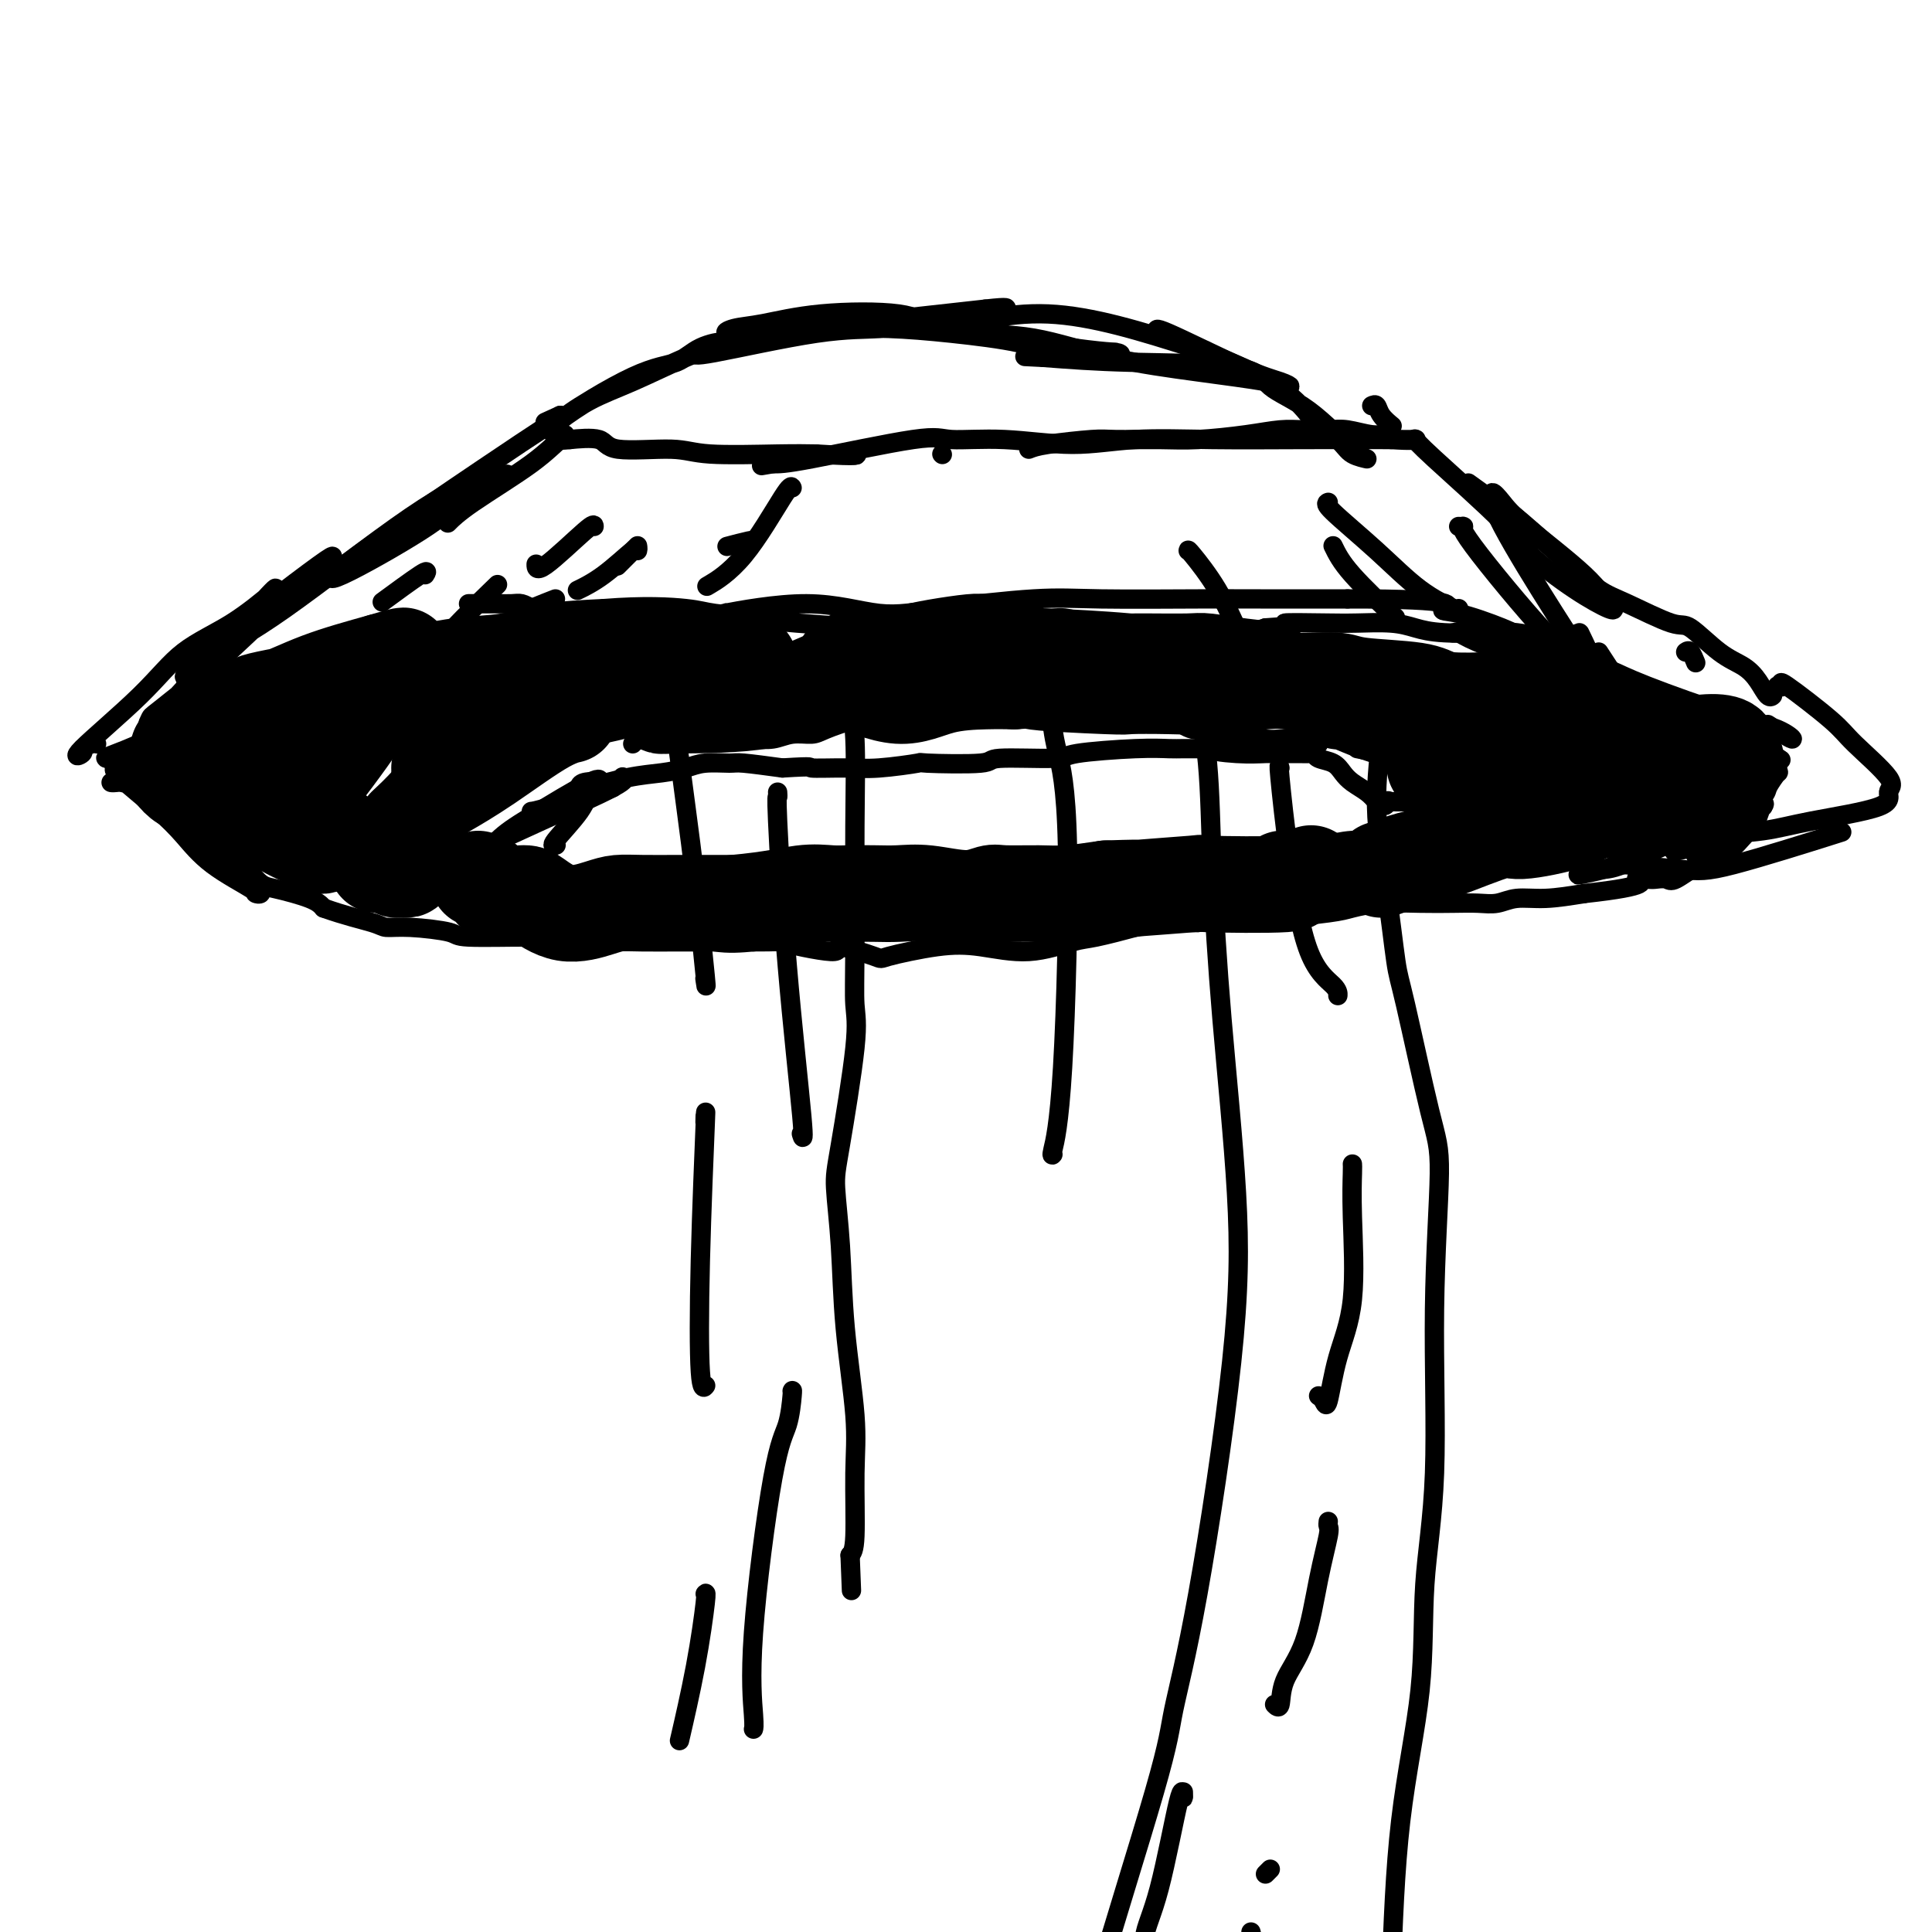 <svg viewBox='0 0 400 400' version='1.1' xmlns='http://www.w3.org/2000/svg' xmlns:xlink='http://www.w3.org/1999/xlink'><g fill='none' stroke='#000000' stroke-width='4' stroke-linecap='round' stroke-linejoin='round'><path d='M24,158c0.000,0.000 0.100,0.100 0.1,0.1'/><path d='M38,151c-0.580,-0.190 -1.161,-0.379 0,-1c1.161,-0.621 4.063,-1.673 6,-3c1.937,-1.327 2.910,-2.930 4,-4c1.090,-1.070 2.297,-1.606 0,0c-2.297,1.606 -8.098,5.354 -13,8c-4.902,2.646 -8.907,4.191 -11,5c-2.093,0.809 -2.276,0.883 -2,1c0.276,0.117 1.011,0.278 2,0c0.989,-0.278 2.233,-0.995 5,-2c2.767,-1.005 7.056,-2.297 10,-4c2.944,-1.703 4.542,-3.817 6,-5c1.458,-1.183 2.777,-1.434 4,-2c1.223,-0.566 2.349,-1.447 4,-2c1.651,-0.553 3.825,-0.776 6,-1'/><path d='M59,141c6.279,-2.729 4.477,-2.051 6,-3c1.523,-0.949 6.372,-3.525 10,-5c3.628,-1.475 6.037,-1.850 7,-2c0.963,-0.150 0.482,-0.075 0,0'/><path d='M97,125c0.266,-0.000 0.532,-0.001 1,0c0.468,0.001 1.137,0.003 2,0c0.863,-0.003 1.921,-0.011 3,0c1.079,0.011 2.181,0.041 3,0c0.819,-0.041 1.357,-0.155 2,0c0.643,0.155 1.391,0.578 2,1c0.609,0.422 1.080,0.844 2,1c0.920,0.156 2.289,0.045 4,0c1.711,-0.045 3.762,-0.026 6,0c2.238,0.026 4.662,0.059 6,0c1.338,-0.059 1.591,-0.208 3,0c1.409,0.208 3.974,0.774 5,1c1.026,0.226 0.513,0.113 0,0'/><path d='M121,129c-0.144,-0.053 -0.287,-0.107 -1,0c-0.713,0.107 -1.995,0.373 -5,1c-3.005,0.627 -7.731,1.614 -10,2c-2.269,0.386 -2.079,0.170 -3,0c-0.921,-0.170 -2.953,-0.295 -7,0c-4.047,0.295 -10.109,1.009 -14,2c-3.891,0.991 -5.612,2.259 -7,3c-1.388,0.741 -2.443,0.957 -3,1c-0.557,0.043 -0.616,-0.086 1,-1c1.616,-0.914 4.905,-2.612 9,-4c4.095,-1.388 8.994,-2.465 13,-3c4.006,-0.535 7.117,-0.529 10,-1c2.883,-0.471 5.538,-1.420 9,-2c3.462,-0.580 7.731,-0.790 12,-1'/><path d='M125,126c8.411,-0.668 13.939,-0.336 17,0c3.061,0.336 3.656,0.678 6,1c2.344,0.322 6.439,0.625 9,1c2.561,0.375 3.589,0.821 4,1c0.411,0.179 0.206,0.089 0,0'/><path d='M191,128c0.000,0.000 0.100,0.100 0.1,0.1'/><path d='M194,129c1.098,0.301 2.196,0.602 3,1c0.804,0.398 1.314,0.892 3,1c1.686,0.108 4.548,-0.171 6,0c1.452,0.171 1.496,0.792 3,1c1.504,0.208 4.470,0.003 7,0c2.530,-0.003 4.626,0.195 7,0c2.374,-0.195 5.026,-0.784 7,-1c1.974,-0.216 3.269,-0.061 5,0c1.731,0.061 3.897,0.027 6,0c2.103,-0.027 4.143,-0.046 7,0c2.857,0.046 6.531,0.156 9,0c2.469,-0.156 3.735,-0.578 5,-1'/><path d='M262,130c8.631,-0.535 3.707,-0.873 4,-1c0.293,-0.127 5.801,-0.044 9,0c3.199,0.044 4.089,0.051 6,0c1.911,-0.051 4.845,-0.158 7,0c2.155,0.158 3.532,0.581 5,1c1.468,0.419 3.026,0.833 6,1c2.974,0.167 7.362,0.085 10,0c2.638,-0.085 3.524,-0.175 5,0c1.476,0.175 3.540,0.614 5,1c1.460,0.386 2.316,0.719 3,1c0.684,0.281 1.195,0.509 0,1c-1.195,0.491 -4.098,1.246 -7,2'/><path d='M315,136c-3.645,0.821 -9.258,1.372 -15,1c-5.742,-0.372 -11.613,-1.667 -16,-2c-4.387,-0.333 -7.291,0.297 -10,0c-2.709,-0.297 -5.225,-1.522 -8,-2c-2.775,-0.478 -5.811,-0.209 -8,0c-2.189,0.209 -3.532,0.357 -5,0c-1.468,-0.357 -3.062,-1.220 -6,-2c-2.938,-0.780 -7.221,-1.477 -13,-2c-5.779,-0.523 -13.056,-0.872 -16,-1c-2.944,-0.128 -1.555,-0.037 -1,0c0.555,0.037 0.278,0.018 0,0'/><path d='M186,128c0.000,0.000 0.100,0.100 0.1,0.1'/><path d='M181,130c0.508,0.091 1.015,0.181 -2,0c-3.015,-0.181 -9.554,-0.634 -14,-1c-4.446,-0.366 -6.800,-0.644 -9,-1c-2.200,-0.356 -4.245,-0.791 -5,-1c-0.755,-0.209 -0.220,-0.191 -1,0c-0.780,0.191 -2.876,0.555 0,0c2.876,-0.555 10.724,-2.030 17,-2c6.276,0.030 10.980,1.563 15,2c4.020,0.437 7.356,-0.223 13,-1c5.644,-0.777 13.595,-1.672 19,-2c5.405,-0.328 8.263,-0.088 14,0c5.737,0.088 14.352,0.024 20,0c5.648,-0.024 8.328,-0.007 13,0c4.672,0.007 11.336,0.003 18,0'/><path d='M279,124c24.277,-0.032 20.969,1.388 20,2c-0.969,0.612 0.401,0.415 3,1c2.599,0.585 6.429,1.953 9,3c2.571,1.047 3.885,1.773 6,3c2.115,1.227 5.033,2.956 7,4c1.967,1.044 2.984,1.403 5,2c2.016,0.597 5.032,1.431 7,2c1.968,0.569 2.888,0.874 3,1c0.112,0.126 -0.585,0.072 -1,0c-0.415,-0.072 -0.547,-0.164 -3,-1c-2.453,-0.836 -7.226,-2.418 -12,-4'/><path d='M323,137c-4.666,-1.844 -8.330,-3.954 -12,-5c-3.670,-1.046 -7.345,-1.027 -9,-1c-1.655,0.027 -1.291,0.062 -1,0c0.291,-0.062 0.508,-0.221 1,0c0.492,0.221 1.258,0.821 4,2c2.742,1.179 7.459,2.936 11,4c3.541,1.064 5.907,1.433 8,2c2.093,0.567 3.913,1.331 6,2c2.087,0.669 4.440,1.243 6,2c1.560,0.757 2.325,1.698 5,3c2.675,1.302 7.259,2.966 10,4c2.741,1.034 3.640,1.438 5,2c1.360,0.562 3.180,1.281 5,2'/><path d='M362,154c9.493,3.663 3.225,1.322 2,1c-1.225,-0.322 2.593,1.375 4,2c1.407,0.625 0.402,0.179 0,0c-0.402,-0.179 -0.201,-0.089 0,0'/><path d='M368,159c-0.259,-0.024 -0.517,-0.047 -2,-1c-1.483,-0.953 -4.189,-2.834 -6,-4c-1.811,-1.166 -2.725,-1.616 -7,-3c-4.275,-1.384 -11.911,-3.702 -16,-5c-4.089,-1.298 -4.632,-1.575 -6,-2c-1.368,-0.425 -3.561,-0.999 -7,-2c-3.439,-1.001 -8.126,-2.429 -10,-3c-1.874,-0.571 -0.937,-0.286 0,0'/><path d='M24,162c-0.484,-0.010 -0.967,-0.019 -1,0c-0.033,0.019 0.386,0.068 1,0c0.614,-0.068 1.425,-0.253 4,1c2.575,1.253 6.914,3.944 12,8c5.086,4.056 10.921,9.478 13,12c2.079,2.522 0.404,2.144 0,2c-0.404,-0.144 0.464,-0.052 -1,-1c-1.464,-0.948 -5.258,-2.934 -8,-5c-2.742,-2.066 -4.430,-4.210 -6,-6c-1.570,-1.790 -3.020,-3.226 -5,-5c-1.980,-1.774 -4.490,-3.887 -7,-6'/><path d='M26,162c-4.275,-3.807 -1.464,-2.824 -1,-3c0.464,-0.176 -1.420,-1.511 -2,-2c-0.580,-0.489 0.142,-0.130 2,1c1.858,1.130 4.851,3.033 7,5c2.149,1.967 3.454,3.998 5,5c1.546,1.002 3.333,0.975 5,2c1.667,1.025 3.213,3.104 4,4c0.787,0.896 0.816,0.610 2,2c1.184,1.390 3.524,4.455 5,6c1.476,1.545 2.090,1.570 4,2c1.910,0.430 5.117,1.266 7,2c1.883,0.734 2.441,1.367 3,2'/><path d='M67,188c4.296,1.544 8.037,2.403 10,3c1.963,0.597 2.147,0.930 3,1c0.853,0.070 2.376,-0.124 5,0c2.624,0.124 6.350,0.565 8,1c1.650,0.435 1.225,0.863 4,1c2.775,0.137 8.748,-0.018 12,0c3.252,0.018 3.781,0.208 6,0c2.219,-0.208 6.128,-0.815 10,-1c3.872,-0.185 7.708,0.054 10,0c2.292,-0.054 3.040,-0.399 5,0c1.960,0.399 5.131,1.543 8,2c2.869,0.457 5.434,0.229 8,0'/><path d='M156,195c9.882,0.009 5.088,-0.469 6,0c0.912,0.469 7.529,1.884 10,2c2.471,0.116 0.796,-1.067 2,-1c1.204,0.067 5.287,1.382 7,2c1.713,0.618 1.057,0.537 3,0c1.943,-0.537 6.486,-1.529 10,-2c3.514,-0.471 5.998,-0.420 9,0c3.002,0.420 6.522,1.209 10,1c3.478,-0.209 6.912,-1.415 9,-2c2.088,-0.585 2.828,-0.549 5,-1c2.172,-0.451 5.777,-1.391 8,-2c2.223,-0.609 3.064,-0.888 5,-1c1.936,-0.112 4.968,-0.056 8,0'/><path d='M248,191c6.298,-0.864 4.542,-0.024 7,0c2.458,0.024 9.130,-0.768 11,-1c1.870,-0.232 -1.062,0.095 0,0c1.062,-0.095 6.117,-0.614 9,-1c2.883,-0.386 3.593,-0.640 5,-1c1.407,-0.360 3.510,-0.828 6,-1c2.490,-0.172 5.368,-0.050 8,0c2.632,0.050 5.019,0.028 7,0c1.981,-0.028 3.556,-0.063 5,0c1.444,0.063 2.758,0.223 4,0c1.242,-0.223 2.411,-0.829 4,-1c1.589,-0.171 3.597,0.094 6,0c2.403,-0.094 5.202,-0.547 8,-1'/><path d='M328,185c14.771,-1.607 11.699,-2.624 11,-3c-0.699,-0.376 0.977,-0.111 2,0c1.023,0.111 1.395,0.069 2,0c0.605,-0.069 1.443,-0.165 2,0c0.557,0.165 0.831,0.590 2,0c1.169,-0.590 3.231,-2.194 5,-3c1.769,-0.806 3.245,-0.813 5,-2c1.755,-1.187 3.790,-3.555 5,-5c1.210,-1.445 1.595,-1.966 2,-3c0.405,-1.034 0.830,-2.581 1,-3c0.170,-0.419 0.085,0.291 0,1'/><path d='M365,167c0.961,-1.447 -0.636,-0.066 -3,2c-2.364,2.066 -5.494,4.817 -7,6c-1.506,1.183 -1.386,0.800 -2,1c-0.614,0.200 -1.961,0.984 -2,1c-0.039,0.016 1.229,-0.736 4,-3c2.771,-2.264 7.044,-6.039 9,-8c1.956,-1.961 1.595,-2.109 2,-3c0.405,-0.891 1.575,-2.527 2,-3c0.425,-0.473 0.106,0.216 0,0c-0.106,-0.216 0.003,-1.336 0,-2c-0.003,-0.664 -0.116,-0.871 0,-1c0.116,-0.129 0.462,-0.180 0,1c-0.462,1.180 -1.731,3.590 -3,6'/><path d='M365,164c-0.881,2.655 -1.583,5.792 -5,8c-3.417,2.208 -9.548,3.488 -12,4c-2.452,0.512 -1.226,0.256 0,0'/><path d='M100,175c-0.384,0.370 -0.768,0.739 1,0c1.768,-0.739 5.689,-2.587 11,-5c5.311,-2.413 12.013,-5.393 15,-7c2.987,-1.607 2.261,-1.842 2,-2c-0.261,-0.158 -0.056,-0.238 0,0c0.056,0.238 -0.037,0.796 -3,2c-2.963,1.204 -8.798,3.055 -12,4c-3.202,0.945 -3.772,0.984 -4,1c-0.228,0.016 -0.114,0.008 0,0'/><path d='M115,167c1.759,-0.219 3.519,-0.438 5,-1c1.481,-0.562 2.684,-1.468 4,-2c1.316,-0.532 2.746,-0.691 3,-1c0.254,-0.309 -0.668,-0.769 -2,-1c-1.332,-0.231 -3.074,-0.233 -4,0c-0.926,0.233 -1.034,0.701 -1,1c0.034,0.299 0.212,0.430 2,0c1.788,-0.430 5.186,-1.422 8,-2c2.814,-0.578 5.043,-0.744 7,-1c1.957,-0.256 3.643,-0.602 5,-1c1.357,-0.398 2.384,-0.849 4,-1c1.616,-0.151 3.820,-0.002 5,0c1.180,0.002 1.337,-0.142 3,0c1.663,0.142 4.831,0.571 8,1'/><path d='M162,159c7.355,-0.460 5.242,-0.109 6,0c0.758,0.109 4.387,-0.022 7,0c2.613,0.022 4.210,0.198 7,0c2.790,-0.198 6.773,-0.770 8,-1c1.227,-0.230 -0.301,-0.117 2,0c2.301,0.117 8.431,0.238 11,0c2.569,-0.238 1.577,-0.834 4,-1c2.423,-0.166 8.261,0.099 11,0c2.739,-0.099 2.377,-0.562 5,-1c2.623,-0.438 8.229,-0.849 12,-1c3.771,-0.151 5.708,-0.041 7,0c1.292,0.041 1.941,0.012 3,0c1.059,-0.012 2.530,-0.006 4,0'/><path d='M249,155c13.984,-0.680 5.445,-0.378 3,0c-2.445,0.378 1.204,0.834 4,1c2.796,0.166 4.739,0.044 6,0c1.261,-0.044 1.842,-0.009 3,0c1.158,0.009 2.894,-0.010 4,0c1.106,0.010 1.581,0.047 2,0c0.419,-0.047 0.783,-0.178 1,0c0.217,0.178 0.288,0.667 1,1c0.712,0.333 2.064,0.512 3,1c0.936,0.488 1.457,1.285 2,2c0.543,0.715 1.108,1.346 2,2c0.892,0.654 2.112,1.330 3,2c0.888,0.670 1.444,1.335 2,2'/><path d='M285,166c2.400,1.547 1.899,0.414 2,0c0.101,-0.414 0.804,-0.111 1,0c0.196,0.111 -0.114,0.029 0,0c0.114,-0.029 0.652,-0.005 1,0c0.348,0.005 0.505,-0.009 1,0c0.495,0.009 1.326,0.041 2,0c0.674,-0.041 1.189,-0.157 2,0c0.811,0.157 1.919,0.585 3,1c1.081,0.415 2.137,0.815 3,1c0.863,0.185 1.535,0.155 2,0c0.465,-0.155 0.723,-0.433 1,0c0.277,0.433 0.575,1.578 1,2c0.425,0.422 0.979,0.121 1,0c0.021,-0.121 -0.489,-0.060 -1,0'/><path d='M304,170c2.651,0.818 -0.222,0.864 -3,1c-2.778,0.136 -5.462,0.361 -8,1c-2.538,0.639 -4.932,1.691 -7,2c-2.068,0.309 -3.812,-0.123 -6,0c-2.188,0.123 -4.821,0.803 -6,1c-1.179,0.197 -0.903,-0.088 -3,0c-2.097,0.088 -6.566,0.549 -9,1c-2.434,0.451 -2.832,0.892 -4,1c-1.168,0.108 -3.104,-0.118 -5,0c-1.896,0.118 -3.751,0.581 -6,1c-2.249,0.419 -4.891,0.793 -7,1c-2.109,0.207 -3.683,0.248 -6,1c-2.317,0.752 -5.376,2.215 -8,3c-2.624,0.785 -4.812,0.893 -7,1'/><path d='M219,184c-14.250,2.222 -7.375,0.779 -6,0c1.375,-0.779 -2.749,-0.892 -6,-1c-3.251,-0.108 -5.629,-0.210 -7,0c-1.371,0.210 -1.734,0.732 -3,1c-1.266,0.268 -3.433,0.282 -6,0c-2.567,-0.282 -5.534,-0.860 -8,-1c-2.466,-0.140 -4.431,0.160 -6,0c-1.569,-0.160 -2.741,-0.779 -5,-1c-2.259,-0.221 -5.604,-0.045 -8,0c-2.396,0.045 -3.843,-0.041 -6,0c-2.157,0.041 -5.023,0.210 -7,0c-1.977,-0.210 -3.066,-0.799 -5,-1c-1.934,-0.201 -4.713,-0.016 -7,0c-2.287,0.016 -4.082,-0.138 -6,0c-1.918,0.138 -3.959,0.569 -6,1'/><path d='M127,182c-14.979,-0.306 -6.426,-0.072 -5,0c1.426,0.072 -4.276,-0.018 -8,0c-3.724,0.018 -5.471,0.143 -7,0c-1.529,-0.143 -2.841,-0.556 -4,-1c-1.159,-0.444 -2.166,-0.919 -3,-1c-0.834,-0.081 -1.494,0.233 -2,0c-0.506,-0.233 -0.856,-1.013 -1,-1c-0.144,0.013 -0.081,0.820 1,0c1.081,-0.820 3.179,-3.267 5,-5c1.821,-1.733 3.364,-2.753 7,-5c3.636,-2.247 9.363,-5.720 12,-7c2.637,-1.280 2.182,-0.366 2,0c-0.182,0.366 -0.091,0.183 0,0'/><path d='M84,177c0.030,-0.339 0.060,-0.679 0,-1c-0.060,-0.321 -0.208,-0.625 0,-1c0.208,-0.375 0.774,-0.821 1,-1c0.226,-0.179 0.113,-0.089 0,0'/><path d='M93,182c0.305,-0.054 0.610,-0.108 1,0c0.390,0.108 0.865,0.379 1,0c0.135,-0.379 -0.069,-1.408 0,-2c0.069,-0.592 0.410,-0.746 0,-1c-0.410,-0.254 -1.572,-0.607 -2,-1c-0.428,-0.393 -0.122,-0.827 0,-1c0.122,-0.173 0.061,-0.087 0,0'/><path d='M85,172c0.417,0.000 0.833,0.000 1,0c0.167,0.000 0.083,0.000 0,0'/><path d='M100,166c1.068,-2.154 2.136,-4.308 3,-5c0.864,-0.692 1.524,0.077 2,0c0.476,-0.077 0.767,-1.000 -2,0c-2.767,1.000 -8.591,3.923 -11,5c-2.409,1.077 -1.403,0.308 -1,0c0.403,-0.308 0.201,-0.154 0,0'/><path d='M78,174c0.000,0.000 0.100,0.100 0.1,0.1'/><path d='M102,160c0.502,-0.029 1.003,-0.057 1,0c-0.003,0.057 -0.512,0.200 -2,1c-1.488,0.800 -3.956,2.256 -5,3c-1.044,0.744 -0.666,0.777 0,0c0.666,-0.777 1.619,-2.365 2,-3c0.381,-0.635 0.191,-0.318 0,0'/><path d='M115,154c-0.111,0.422 -0.222,0.844 0,1c0.222,0.156 0.778,0.044 1,0c0.222,-0.044 0.111,-0.022 0,0'/><path d='M131,154c0.154,-0.318 0.308,-0.635 2,-1c1.692,-0.365 4.920,-0.776 7,-1c2.080,-0.224 3.010,-0.260 4,0c0.990,0.260 2.040,0.816 4,1c1.960,0.184 4.829,-0.005 7,0c2.171,0.005 3.643,0.205 5,0c1.357,-0.205 2.598,-0.815 4,-1c1.402,-0.185 2.963,0.053 4,0c1.037,-0.053 1.548,-0.399 3,-1c1.452,-0.601 3.843,-1.457 6,-2c2.157,-0.543 4.078,-0.771 6,-1'/><path d='M183,148c10.108,-1.397 9.377,-1.891 10,-2c0.623,-0.109 2.601,0.165 4,0c1.399,-0.165 2.219,-0.768 4,-1c1.781,-0.232 4.522,-0.091 7,0c2.478,0.091 4.693,0.133 6,0c1.307,-0.133 1.707,-0.440 4,0c2.293,0.440 6.478,1.628 9,2c2.522,0.372 3.382,-0.073 5,0c1.618,0.073 3.994,0.663 6,1c2.006,0.337 3.641,0.420 5,1c1.359,0.580 2.443,1.656 4,2c1.557,0.344 3.588,-0.045 5,0c1.412,0.045 2.206,0.522 3,1'/><path d='M255,152c7.714,1.326 8.498,1.140 10,1c1.502,-0.140 3.722,-0.233 5,0c1.278,0.233 1.613,0.794 2,1c0.387,0.206 0.825,0.059 1,0c0.175,-0.059 0.088,-0.029 0,0'/><path d='M281,155c1.603,0.311 3.206,0.622 5,1c1.794,0.378 3.779,0.822 5,1c1.221,0.178 1.679,0.090 3,1c1.321,0.910 3.507,2.818 5,4c1.493,1.182 2.295,1.637 3,2c0.705,0.363 1.315,0.635 2,1c0.685,0.365 1.446,0.824 2,1c0.554,0.176 0.901,0.068 1,0c0.099,-0.068 -0.050,-0.095 0,0c0.050,0.095 0.300,0.313 0,1c-0.300,0.687 -1.150,1.844 -2,3'/><path d='M305,170c-1.485,0.979 -4.697,1.427 -7,2c-2.303,0.573 -3.697,1.270 -5,1c-1.303,-0.270 -2.515,-1.506 -3,-2c-0.485,-0.494 -0.242,-0.247 0,0'/><path d='M405,275c-0.004,0.734 -0.008,1.468 0,-1c0.008,-2.468 0.026,-8.140 0,-13c-0.026,-4.860 -0.098,-8.910 0,-11c0.098,-2.090 0.367,-2.220 1,-3c0.633,-0.780 1.632,-2.210 2,-3c0.368,-0.790 0.105,-0.940 0,-1c-0.105,-0.060 -0.053,-0.030 0,0'/><path d='M20,154c-0.174,-0.094 -0.348,-0.188 -1,0c-0.652,0.188 -1.782,0.659 -2,1c-0.218,0.341 0.475,0.551 0,1c-0.475,0.449 -2.120,1.135 0,-1c2.120,-2.135 8.003,-7.092 12,-11c3.997,-3.908 6.108,-6.765 9,-9c2.892,-2.235 6.567,-3.846 10,-6c3.433,-2.154 6.626,-4.851 8,-6c1.374,-1.149 0.928,-0.751 1,-1c0.072,-0.249 0.660,-1.147 -4,4c-4.660,5.147 -14.569,16.338 -19,21c-4.431,4.662 -3.385,2.794 -3,2c0.385,-0.794 0.110,-0.512 2,-2c1.890,-1.488 5.945,-4.744 10,-8'/><path d='M43,139c4.576,-4.094 10.014,-9.328 14,-13c3.986,-3.672 6.518,-5.783 9,-8c2.482,-2.217 4.912,-4.541 0,-1c-4.912,3.541 -17.166,12.945 -23,18c-5.834,5.055 -5.246,5.760 -4,5c1.246,-0.760 3.152,-2.985 6,-5c2.848,-2.015 6.640,-3.818 14,-9c7.360,-5.182 18.289,-13.741 26,-19c7.711,-5.259 12.203,-7.217 14,-8c1.797,-0.783 0.898,-0.392 0,0'/><path d='M112,89c-2.334,1.527 -4.669,3.053 -12,8c-7.331,4.947 -19.660,13.314 -26,18c-6.340,4.686 -6.691,5.690 -3,4c3.691,-1.690 11.423,-6.073 16,-9c4.577,-2.927 5.998,-4.397 8,-6c2.002,-1.603 4.586,-3.340 6,-4c1.414,-0.660 1.657,-0.243 1,0c-0.657,0.243 -2.215,0.314 -4,1c-1.785,0.686 -3.798,1.988 -5,3c-1.202,1.012 -1.593,1.734 0,1c1.593,-0.734 5.169,-2.924 7,-4c1.831,-1.076 1.915,-1.038 2,-1'/><path d='M102,100c5.167,-3.167 2.583,-1.583 0,0'/><path d='M100,100c0.000,0.000 0.000,0.000 0,0c0.000,0.000 0.000,0.000 0,0c0.000,0.000 0.000,0.000 0,0'/><path d='M117,90c-0.478,0.406 -0.957,0.812 -1,1c-0.043,0.188 0.349,0.159 2,0c1.651,-0.159 4.562,-0.449 6,0c1.438,0.449 1.405,1.637 4,2c2.595,0.363 7.819,-0.099 11,0c3.181,0.099 4.318,0.757 8,1c3.682,0.243 9.909,0.069 14,0c4.091,-0.069 6.045,-0.035 8,0'/><path d='M169,94c9.857,0.619 8.500,0.167 8,0c-0.500,-0.167 -0.143,-0.048 0,0c0.143,0.048 0.071,0.024 0,0'/><path d='M195,94c0.000,0.000 0.100,0.100 0.1,0.1'/><path d='M213,93c0.762,-0.309 1.525,-0.618 4,-1c2.475,-0.382 6.663,-0.837 9,-1c2.337,-0.163 2.823,-0.033 5,0c2.177,0.033 6.044,-0.030 9,0c2.956,0.030 5.000,0.152 8,0c3.000,-0.152 6.954,-0.578 10,-1c3.046,-0.422 5.182,-0.841 7,-1c1.818,-0.159 3.317,-0.057 5,0c1.683,0.057 3.550,0.071 5,0c1.450,-0.071 2.481,-0.225 4,0c1.519,0.225 3.524,0.830 5,1c1.476,0.170 2.422,-0.094 3,0c0.578,0.094 0.789,0.547 1,1'/><path d='M288,91c4.670,0.310 4.844,0.083 5,0c0.156,-0.083 0.294,-0.024 0,0c-0.294,0.024 -1.019,0.011 -5,0c-3.981,-0.011 -11.217,-0.021 -18,0c-6.783,0.021 -13.113,0.073 -19,0c-5.887,-0.073 -11.332,-0.272 -16,0c-4.668,0.272 -8.559,1.015 -13,1c-4.441,-0.015 -9.433,-0.789 -14,-1c-4.567,-0.211 -8.709,0.139 -11,0c-2.291,-0.139 -2.732,-0.768 -8,0c-5.268,0.768 -15.362,2.934 -21,4c-5.638,1.066 -6.819,1.033 -8,1'/><path d='M160,96c-4.511,0.778 -1.289,0.222 0,0c1.289,-0.222 0.644,-0.111 0,0'/><path d='M293,91c-0.061,-0.103 -0.123,-0.205 0,0c0.123,0.205 0.429,0.718 4,4c3.571,3.282 10.407,9.335 14,13c3.593,3.665 3.942,4.944 6,7c2.058,2.056 5.826,4.891 9,7c3.174,2.109 5.756,3.492 7,4c1.244,0.508 1.151,0.141 1,0c-0.151,-0.141 -0.359,-0.057 -1,-1c-0.641,-0.943 -1.713,-2.913 -5,-6c-3.287,-3.087 -8.788,-7.291 -12,-10c-3.212,-2.709 -4.134,-3.922 -5,-5c-0.866,-1.078 -1.676,-2.022 -2,-2c-0.324,0.022 -0.162,1.011 0,2'/><path d='M309,104c0.113,3.240 12.394,22.339 18,31c5.606,8.661 4.535,6.885 5,7c0.465,0.115 2.464,2.122 3,3c0.536,0.878 -0.392,0.627 -2,-2c-1.608,-2.627 -3.894,-7.630 -5,-10c-1.106,-2.370 -1.030,-2.106 -1,-2c0.030,0.106 0.015,0.053 0,0'/><path d='M331,135c2.533,3.911 5.067,7.822 6,9c0.933,1.178 0.267,-0.378 0,-1c-0.267,-0.622 -0.133,-0.311 0,0'/><path d='M115,91c0.277,-0.337 0.553,-0.675 0,-1c-0.553,-0.325 -1.936,-0.639 1,-3c2.936,-2.361 10.191,-6.769 15,-9c4.809,-2.231 7.171,-2.284 9,-3c1.829,-0.716 3.125,-2.093 5,-3c1.875,-0.907 4.330,-1.342 4,-1c-0.330,0.342 -3.444,1.462 -7,3c-3.556,1.538 -7.555,3.495 -11,5c-3.445,1.505 -6.336,2.558 -9,4c-2.664,1.442 -5.102,3.273 -6,4c-0.898,0.727 -0.257,0.351 0,0c0.257,-0.351 0.128,-0.675 0,-1'/><path d='M116,86c-5.500,2.500 -2.750,1.250 0,0'/><path d='M144,73c-0.335,0.432 -0.669,0.864 4,0c4.669,-0.864 14.342,-3.023 21,-4c6.658,-0.977 10.302,-0.771 13,-1c2.698,-0.229 4.449,-0.892 6,-1c1.551,-0.108 2.901,0.338 3,0c0.099,-0.338 -1.052,-1.459 -5,-2c-3.948,-0.541 -10.692,-0.502 -16,0c-5.308,0.502 -9.179,1.466 -12,2c-2.821,0.534 -4.591,0.638 -6,1c-1.409,0.362 -2.456,0.982 -1,1c1.456,0.018 5.416,-0.566 11,-1c5.584,-0.434 12.792,-0.717 20,-1'/><path d='M182,67c13.144,0.938 31.003,3.784 40,5c8.997,1.216 9.131,0.803 9,1c-0.131,0.197 -0.529,1.002 0,1c0.529,-0.002 1.983,-0.813 0,-1c-1.983,-0.187 -7.405,0.251 -11,0c-3.595,-0.251 -5.365,-1.191 -9,-2c-3.635,-0.809 -9.136,-1.486 -14,-2c-4.864,-0.514 -9.091,-0.864 -13,-1c-3.909,-0.136 -7.501,-0.057 -9,0c-1.499,0.057 -0.903,0.092 -1,0c-0.097,-0.092 -0.885,-0.312 4,-1c4.885,-0.688 15.442,-1.844 26,-3'/><path d='M204,64c5.400,-0.622 4.400,-0.178 4,0c-0.400,0.178 -0.200,0.089 0,0'/><path d='M240,69c-0.632,-0.711 -1.264,-1.422 2,0c3.264,1.422 10.423,4.978 15,7c4.577,2.022 6.570,2.510 8,3c1.430,0.490 2.296,0.982 2,1c-0.296,0.018 -1.755,-0.439 -5,-1c-3.245,-0.561 -8.274,-1.227 -14,-2c-5.726,-0.773 -12.147,-1.653 -18,-3c-5.853,-1.347 -11.138,-3.162 -16,-4c-4.862,-0.838 -9.300,-0.700 -12,-1c-2.700,-0.300 -3.662,-1.039 -5,-1c-1.338,0.039 -3.053,0.857 0,0c3.053,-0.857 10.872,-3.388 20,-3c9.128,0.388 19.564,3.694 30,7'/><path d='M247,72c4.662,1.059 1.319,0.205 3,1c1.681,0.795 8.388,3.239 13,6c4.612,2.761 7.129,5.840 8,7c0.871,1.160 0.096,0.401 1,1c0.904,0.599 3.488,2.555 5,4c1.512,1.445 1.954,2.380 3,3c1.046,0.620 2.696,0.926 3,1c0.304,0.074 -0.740,-0.085 -3,-2c-2.260,-1.915 -5.738,-5.588 -9,-8c-3.262,-2.412 -6.307,-3.564 -8,-5c-1.693,-1.436 -2.033,-3.156 -7,-4c-4.967,-0.844 -14.562,-0.813 -22,-1c-7.438,-0.187 -12.719,-0.594 -18,-1'/><path d='M216,74c-6.667,-0.333 -3.333,-0.167 0,0'/><path d='M118,91c-0.490,-0.356 -0.979,-0.711 -2,0c-1.021,0.711 -2.573,2.490 -6,5c-3.427,2.510 -8.730,5.753 -12,8c-3.270,2.247 -4.506,3.499 -5,4c-0.494,0.501 -0.247,0.250 0,0'/><path d='M88,119c0.356,-0.556 0.711,-1.111 -1,0c-1.711,1.111 -5.489,3.889 -7,5c-1.511,1.111 -0.756,0.556 0,0'/><path d='M52,139c-0.111,-0.222 -0.222,-0.444 0,0c0.222,0.444 0.778,1.556 1,2c0.222,0.444 0.111,0.222 0,0'/><path d='M102,122c0.875,-0.845 1.750,-1.690 0,0c-1.750,1.690 -6.125,5.917 -8,8c-1.875,2.083 -1.250,2.024 -1,2c0.250,-0.024 0.125,-0.012 0,0'/><path d='M115,124c-2.956,1.156 -5.911,2.311 -7,3c-1.089,0.689 -0.311,0.911 0,1c0.311,0.089 0.156,0.044 0,0'/><path d='M132,114c0.107,-0.476 0.214,-0.952 -1,0c-1.214,0.952 -3.750,3.333 -6,5c-2.250,1.667 -4.214,2.619 -5,3c-0.786,0.381 -0.393,0.190 0,0'/><path d='M123,109c0.000,-0.369 0.000,-0.738 -2,1c-2.000,1.738 -6.000,5.583 -8,7c-2.000,1.417 -2.000,0.405 -2,0c0.000,-0.405 0.000,-0.202 0,0'/><path d='M139,126c0.000,0.000 0.100,0.100 0.1,0.1'/><path d='M164,101c-0.149,-0.333 -0.298,-0.667 -2,2c-1.702,2.667 -4.958,8.333 -8,12c-3.042,3.667 -5.869,5.333 -7,6c-1.131,0.667 -0.565,0.333 0,0'/><path d='M156,112c0.022,-0.111 0.044,-0.222 -1,0c-1.044,0.222 -3.156,0.778 -4,1c-0.844,0.222 -0.422,0.111 0,0'/><path d='M132,113c-0.622,0.622 -1.244,1.244 -2,2c-0.756,0.756 -1.644,1.644 -2,2c-0.356,0.356 -0.178,0.178 0,0'/><path d='M246,114c-0.030,-0.144 -0.061,-0.287 1,1c1.061,1.287 3.212,4.005 5,7c1.788,2.995 3.212,6.268 4,8c0.788,1.732 0.939,1.923 1,2c0.061,0.077 0.030,0.038 0,0'/><path d='M276,113c0.800,1.644 1.600,3.289 4,6c2.400,2.711 6.400,6.489 8,8c1.600,1.511 0.800,0.756 0,0'/><path d='M275,104c-0.378,0.150 -0.756,0.299 1,2c1.756,1.701 5.647,4.953 9,8c3.353,3.047 6.167,5.889 9,8c2.833,2.111 5.686,3.491 7,4c1.314,0.509 1.090,0.145 1,0c-0.090,-0.145 -0.045,-0.073 0,0'/><path d='M302,109c0.603,0.053 1.206,0.105 1,0c-0.206,-0.105 -1.220,-0.368 2,4c3.220,4.368 10.675,13.368 15,18c4.325,4.632 5.522,4.895 6,5c0.478,0.105 0.239,0.053 0,0'/><path d='M284,84c0.369,-0.167 0.738,-0.333 1,0c0.262,0.333 0.417,1.167 1,2c0.583,0.833 1.595,1.667 2,2c0.405,0.333 0.202,0.167 0,0'/><path d='M304,100c2.730,1.972 5.460,3.943 7,5c1.540,1.057 1.890,1.198 4,3c2.110,1.802 5.980,5.263 9,8c3.020,2.737 5.192,4.750 7,6c1.808,1.250 3.253,1.738 6,3c2.747,1.262 6.794,3.299 9,4c2.206,0.701 2.569,0.066 4,1c1.431,0.934 3.928,3.438 6,5c2.072,1.562 3.718,2.184 5,3c1.282,0.816 2.199,1.827 3,3c0.801,1.173 1.485,2.508 2,3c0.515,0.492 0.861,0.141 1,0c0.139,-0.141 0.069,-0.070 0,0'/><path d='M349,135c0.311,-0.222 0.622,-0.444 1,0c0.378,0.444 0.822,1.556 1,2c0.178,0.444 0.089,0.222 0,0'/><path d='M366,150c2.273,1.446 4.546,2.891 5,3c0.454,0.109 -0.912,-1.120 -3,-2c-2.088,-0.880 -4.899,-1.413 -10,-3c-5.101,-1.587 -12.491,-4.230 -17,-6c-4.509,-1.770 -6.137,-2.669 -7,-3c-0.863,-0.331 -0.961,-0.095 -1,0c-0.039,0.095 -0.020,0.047 0,0'/><path d='M368,142c0.557,0.186 1.115,0.371 1,0c-0.115,-0.371 -0.901,-1.299 1,0c1.901,1.299 6.490,4.826 9,7c2.510,2.174 2.943,2.995 5,5c2.057,2.005 5.739,5.195 7,7c1.261,1.805 0.102,2.223 0,3c-0.102,0.777 0.854,1.911 -2,3c-2.854,1.089 -9.518,2.134 -14,3c-4.482,0.866 -6.782,1.552 -10,2c-3.218,0.448 -7.354,0.656 -10,1c-2.646,0.344 -3.802,0.824 -5,1c-1.198,0.176 -2.438,0.047 -5,1c-2.562,0.953 -6.446,2.986 -9,4c-2.554,1.014 -3.777,1.007 -5,1'/><path d='M331,180c-8.819,2.086 -1.866,0.799 1,0c2.866,-0.799 1.644,-1.112 4,-1c2.356,0.112 8.291,0.649 12,1c3.709,0.351 5.191,0.518 11,-1c5.809,-1.518 15.945,-4.719 20,-6c4.055,-1.281 2.027,-0.640 0,0'/></g>
<g fill='none' stroke='#000000' stroke-width='20' stroke-linecap='round' stroke-linejoin='round'><path d='M155,137c0.000,0.000 0.100,0.100 0.1,0.1'/><path d='M137,137c-2.626,-0.098 -5.252,-0.196 -6,0c-0.748,0.196 0.384,0.685 -3,1c-3.384,0.315 -11.282,0.455 -16,1c-4.718,0.545 -6.254,1.495 -6,2c0.254,0.505 2.299,0.563 5,1c2.701,0.437 6.059,1.252 11,1c4.941,-0.252 11.466,-1.570 16,-2c4.534,-0.430 7.079,0.027 9,0c1.921,-0.027 3.218,-0.537 3,-1c-0.218,-0.463 -1.953,-0.879 -4,-1c-2.047,-0.121 -4.408,0.053 -8,1c-3.592,0.947 -8.416,2.666 -16,4c-7.584,1.334 -17.926,2.282 -24,3c-6.074,0.718 -7.878,1.205 -5,1c2.878,-0.205 10.439,-1.103 18,-2'/><path d='M111,146c5.738,-0.700 11.082,-1.449 17,-3c5.918,-1.551 12.409,-3.902 15,-5c2.591,-1.098 1.281,-0.942 0,-1c-1.281,-0.058 -2.533,-0.330 -4,0c-1.467,0.330 -3.148,1.263 -8,3c-4.852,1.737 -12.874,4.278 -18,6c-5.126,1.722 -7.356,2.624 -10,4c-2.644,1.376 -5.700,3.227 -8,5c-2.300,1.773 -3.842,3.467 -4,4c-0.158,0.533 1.070,-0.094 4,-2c2.930,-1.906 7.564,-5.091 11,-7c3.436,-1.909 5.674,-2.543 7,-3c1.326,-0.457 1.742,-0.739 1,0c-0.742,0.739 -2.640,2.497 -6,5c-3.360,2.503 -8.180,5.752 -13,9'/><path d='M95,161c-3.994,2.801 -4.978,2.804 -1,0c3.978,-2.804 12.917,-8.415 17,-11c4.083,-2.585 3.310,-2.146 4,-2c0.690,0.146 2.842,-0.002 3,0c0.158,0.002 -1.679,0.155 -5,2c-3.321,1.845 -8.125,5.381 -12,8c-3.875,2.619 -6.821,4.320 -8,5c-1.179,0.680 -0.589,0.340 0,0'/><path d='M84,171c1.398,-1.302 2.796,-2.604 5,-5c2.204,-2.396 5.216,-5.887 8,-9c2.784,-3.113 5.342,-5.850 7,-8c1.658,-2.150 2.417,-3.714 3,-5c0.583,-1.286 0.989,-2.296 -1,-3c-1.989,-0.704 -6.374,-1.103 -11,-1c-4.626,0.103 -9.493,0.709 -13,1c-3.507,0.291 -5.655,0.266 -11,1c-5.345,0.734 -13.886,2.228 -17,3c-3.114,0.772 -0.800,0.823 2,0c2.800,-0.823 6.086,-2.521 10,-4c3.914,-1.479 8.457,-2.740 13,-4'/><path d='M79,137c5.008,-1.512 5.029,-1.293 4,-1c-1.029,0.293 -3.109,0.658 -6,2c-2.891,1.342 -6.592,3.659 -10,5c-3.408,1.341 -6.521,1.705 -8,2c-1.479,0.295 -1.324,0.522 -3,1c-1.676,0.478 -5.182,1.205 -7,2c-1.818,0.795 -1.948,1.656 -2,2c-0.052,0.344 -0.026,0.172 0,0'/><path d='M37,155c-0.375,1.098 -0.749,2.197 -1,3c-0.251,0.803 -0.377,1.311 0,2c0.377,0.689 1.257,1.560 2,2c0.743,0.440 1.351,0.450 3,1c1.649,0.550 4.341,1.642 6,2c1.659,0.358 2.285,-0.017 4,1c1.715,1.017 4.517,3.425 7,5c2.483,1.575 4.646,2.317 6,3c1.354,0.683 1.899,1.307 3,1c1.101,-0.307 2.758,-1.544 3,-2c0.242,-0.456 -0.931,-0.130 -3,-1c-2.069,-0.870 -5.035,-2.935 -8,-5'/><path d='M59,167c1.113,-4.475 9.395,-12.664 13,-16c3.605,-3.336 2.534,-1.820 2,-1c-0.534,0.820 -0.529,0.943 -2,3c-1.471,2.057 -4.417,6.048 -6,8c-1.583,1.952 -1.802,1.864 -2,3c-0.198,1.136 -0.374,3.495 2,6c2.374,2.505 7.297,5.154 11,7c3.703,1.846 6.186,2.887 7,3c0.814,0.113 -0.039,-0.702 -1,-1c-0.961,-0.298 -2.028,-0.080 -3,0c-0.972,0.080 -1.849,0.023 -2,0c-0.151,-0.023 0.425,-0.011 1,0'/><path d='M79,179c-0.381,-0.214 1.167,-0.250 2,0c0.833,0.250 0.952,0.786 1,1c0.048,0.214 0.024,0.107 0,0'/><path d='M99,182c0.756,0.195 1.511,0.390 2,1c0.489,0.610 0.711,1.635 2,2c1.289,0.365 3.646,0.070 5,0c1.354,-0.070 1.706,0.086 3,1c1.294,0.914 3.531,2.585 6,3c2.469,0.415 5.172,-0.425 7,-1c1.828,-0.575 2.783,-0.886 4,-1c1.217,-0.114 2.696,-0.030 5,0c2.304,0.030 5.432,0.008 7,0c1.568,-0.008 1.576,-0.002 3,0c1.424,0.002 4.264,0.001 6,0c1.736,-0.001 2.368,-0.000 3,0'/><path d='M152,187c8.269,-0.762 11.442,-1.668 14,-2c2.558,-0.332 4.501,-0.090 6,0c1.499,0.090 2.553,0.029 4,0c1.447,-0.029 3.287,-0.026 5,0c1.713,0.026 3.298,0.074 5,0c1.702,-0.074 3.522,-0.269 6,0c2.478,0.269 5.615,1.001 8,1c2.385,-0.001 4.017,-0.735 5,-1c0.983,-0.265 1.315,-0.061 3,0c1.685,0.061 4.723,-0.022 7,0c2.277,0.022 3.793,0.149 6,0c2.207,-0.149 5.103,-0.575 8,-1'/><path d='M229,184c12.235,-0.405 4.321,0.084 5,0c0.679,-0.084 9.951,-0.739 13,-1c3.049,-0.261 -0.125,-0.126 3,0c3.125,0.126 12.547,0.244 16,0c3.453,-0.244 0.936,-0.849 0,-1c-0.936,-0.151 -0.290,0.152 1,0c1.290,-0.152 3.226,-0.758 4,-1c0.774,-0.242 0.387,-0.121 0,0'/><path d='M286,180c2.056,-0.743 4.112,-1.487 6,-2c1.888,-0.513 3.608,-0.796 7,-2c3.392,-1.204 8.454,-3.330 11,-4c2.546,-0.670 2.574,0.116 5,0c2.426,-0.116 7.248,-1.135 10,-2c2.752,-0.865 3.433,-1.577 5,-2c1.567,-0.423 4.019,-0.557 7,-1c2.981,-0.443 6.492,-1.193 9,-2c2.508,-0.807 4.012,-1.670 5,-2c0.988,-0.330 1.458,-0.127 3,-1c1.542,-0.873 4.155,-2.821 5,-4c0.845,-1.179 -0.077,-1.590 -1,-2'/><path d='M358,156c1.164,-2.077 -1.926,-2.770 -7,-2c-5.074,0.770 -12.130,3.002 -17,5c-4.870,1.998 -7.552,3.762 -10,5c-2.448,1.238 -4.660,1.951 -7,3c-2.340,1.049 -4.806,2.433 -6,3c-1.194,0.567 -1.115,0.317 0,0c1.115,-0.317 3.265,-0.702 5,-1c1.735,-0.298 3.056,-0.508 8,-1c4.944,-0.492 13.513,-1.267 18,-2c4.487,-0.733 4.893,-1.423 4,-2c-0.893,-0.577 -3.087,-1.040 -9,-2c-5.913,-0.960 -15.547,-2.417 -22,-3c-6.453,-0.583 -9.727,-0.291 -13,0'/><path d='M302,159c-7.729,-0.790 -5.052,-0.264 -1,0c4.052,0.264 9.478,0.267 14,-1c4.522,-1.267 8.141,-3.803 10,-5c1.859,-1.197 1.960,-1.056 2,-1c0.040,0.056 0.020,0.028 0,0'/><path d='M302,151c-2.111,0.000 -4.222,0.000 -5,0c-0.778,0.000 -0.222,0.000 0,0c0.222,0.000 0.111,0.000 0,0'/><path d='M312,150c1.019,0.000 2.038,0.000 3,0c0.962,0.000 1.866,0.000 2,0c0.134,0.000 -0.502,0.000 -1,0c-0.498,0.000 -0.856,0.000 -1,0c-0.144,0.000 -0.072,0.000 0,0'/><path d='M292,150c-3.247,-1.018 -6.494,-2.036 -9,-3c-2.506,-0.964 -4.272,-1.873 -5,-2c-0.728,-0.127 -0.418,0.527 -1,0c-0.582,-0.527 -2.057,-2.236 -4,-3c-1.943,-0.764 -4.353,-0.583 -6,-1c-1.647,-0.417 -2.531,-1.432 -4,-2c-1.469,-0.568 -3.522,-0.688 -6,-1c-2.478,-0.312 -5.382,-0.816 -7,-1c-1.618,-0.184 -1.949,-0.049 -4,0c-2.051,0.049 -5.821,0.013 -8,0c-2.179,-0.013 -2.765,-0.004 -3,0c-0.235,0.004 -0.117,0.002 0,0'/><path d='M225,137c-2.083,-0.417 -4.167,-0.833 -5,-1c-0.833,-0.167 -0.417,-0.083 0,0'/><path d='M209,133c-1.946,0.022 -3.892,0.045 -5,0c-1.108,-0.045 -1.380,-0.156 -3,0c-1.620,0.156 -4.590,0.581 -7,1c-2.410,0.419 -4.260,0.834 -5,1c-0.740,0.166 -0.370,0.083 0,0'/><path d='M179,135c-1.667,0.833 -3.333,1.667 -4,2c-0.667,0.333 -0.333,0.167 0,0'/><path d='M154,140c0.605,-0.431 1.210,-0.862 -1,0c-2.210,0.862 -7.237,3.015 -10,4c-2.763,0.985 -3.264,0.800 -4,1c-0.736,0.200 -1.707,0.786 -2,1c-0.293,0.214 0.092,0.056 4,0c3.908,-0.056 11.339,-0.011 17,-1c5.661,-0.989 9.552,-3.011 12,-4c2.448,-0.989 3.451,-0.945 6,0c2.549,0.945 6.642,2.789 10,3c3.358,0.211 5.981,-1.212 9,-2c3.019,-0.788 6.434,-0.939 9,-1c2.566,-0.061 4.283,-0.030 6,0'/><path d='M210,141c11.035,-0.679 3.122,-0.377 4,0c0.878,0.377 10.548,0.829 15,1c4.452,0.171 3.685,0.060 5,0c1.315,-0.060 4.712,-0.068 8,0c3.288,0.068 6.467,0.214 10,0c3.533,-0.214 7.421,-0.786 10,-1c2.579,-0.214 3.849,-0.069 5,0c1.151,0.069 2.182,0.062 4,0c1.818,-0.062 4.424,-0.180 6,0c1.576,0.180 2.124,0.656 5,1c2.876,0.344 8.082,0.554 11,1c2.918,0.446 3.548,1.127 6,2c2.452,0.873 6.726,1.936 11,3'/><path d='M310,148c5.237,1.183 1.830,0.639 3,2c1.170,1.361 6.916,4.627 9,6c2.084,1.373 0.507,0.853 0,1c-0.507,0.147 0.056,0.963 0,1c-0.056,0.037 -0.730,-0.704 -1,-1c-0.270,-0.296 -0.135,-0.148 0,0'/></g>
<g fill='none' stroke='#000000' stroke-width='4' stroke-linecap='round' stroke-linejoin='round'><path d='M140,153c-0.182,-1.788 -0.364,-3.576 0,-1c0.364,2.576 1.274,9.516 2,15c0.726,5.484 1.267,9.511 2,16c0.733,6.489 1.659,15.439 2,19c0.341,3.561 0.097,1.732 0,1c-0.097,-0.732 -0.049,-0.366 0,0'/><path d='M146,231c-0.028,0.979 -0.056,1.957 0,1c0.056,-0.957 0.197,-3.850 0,1c-0.197,4.850 -0.733,17.444 -1,28c-0.267,10.556 -0.264,19.073 0,23c0.264,3.927 0.790,3.265 1,3c0.210,-0.265 0.105,-0.132 0,0'/><path d='M146,330c0.137,-0.208 0.274,-0.417 0,2c-0.274,2.417 -0.958,7.458 -2,13c-1.042,5.542 -2.440,11.583 -3,14c-0.560,2.417 -0.280,1.208 0,0'/><path d='M142,405c0.000,0.155 0.000,0.310 0,1c0.000,0.690 0.000,1.917 0,5c0.000,3.083 0.000,8.024 0,10c0.000,1.976 0.000,0.988 0,0'/><path d='M176,144c-0.114,-0.117 -0.227,-0.233 0,1c0.227,1.233 0.796,3.817 1,8c0.204,4.183 0.045,9.967 0,18c-0.045,8.033 0.026,18.317 0,25c-0.026,6.683 -0.147,9.767 0,12c0.147,2.233 0.563,3.616 0,9c-0.563,5.384 -2.105,14.769 -3,20c-0.895,5.231 -1.144,6.310 -1,9c0.144,2.690 0.680,6.993 1,12c0.320,5.007 0.423,10.717 1,17c0.577,6.283 1.629,13.138 2,18c0.371,4.862 0.061,7.732 0,12c-0.061,4.268 0.125,9.934 0,13c-0.125,3.066 -0.563,3.533 -1,4'/><path d='M176,322c0.500,12.667 0.250,6.333 0,0'/><path d='M161,164c0.036,0.524 0.073,1.047 0,1c-0.073,-0.047 -0.254,-0.665 0,5c0.254,5.665 0.944,17.611 2,30c1.056,12.389 2.476,25.220 3,31c0.524,5.780 0.150,4.509 0,4c-0.150,-0.509 -0.075,-0.254 0,0'/><path d='M164,288c0.055,-0.148 0.109,-0.296 0,1c-0.109,1.296 -0.383,4.036 -1,6c-0.617,1.964 -1.577,3.153 -3,11c-1.423,7.847 -3.309,22.351 -4,32c-0.691,9.649 -0.186,14.444 0,17c0.186,2.556 0.053,2.873 0,3c-0.053,0.127 -0.027,0.063 0,0'/><path d='M218,151c0.182,1.221 0.364,2.443 1,5c0.636,2.557 1.726,6.450 2,19c0.274,12.550 -0.267,33.756 -1,46c-0.733,12.244 -1.659,15.527 -2,17c-0.341,1.473 -0.097,1.135 0,1c0.097,-0.135 0.049,-0.068 0,0'/><path d='M248,144c-0.206,-0.569 -0.412,-1.139 0,1c0.412,2.139 1.443,6.986 2,13c0.557,6.014 0.639,13.194 1,22c0.361,8.806 1.000,19.239 2,31c1.000,11.761 2.359,24.850 3,36c0.641,11.150 0.562,20.360 -1,35c-1.562,14.640 -4.607,34.710 -7,48c-2.393,13.290 -4.133,19.799 -5,24c-0.867,4.201 -0.861,6.095 -4,17c-3.139,10.905 -9.422,30.821 -12,40c-2.578,9.179 -1.451,7.623 -1,7c0.451,-0.623 0.225,-0.311 0,0'/><path d='M265,159c-0.144,-0.556 -0.287,-1.112 0,2c0.287,3.112 1.005,9.892 2,17c0.995,7.108 2.267,14.544 4,19c1.733,4.456 3.928,5.930 5,7c1.072,1.070 1.021,1.734 1,2c-0.021,0.266 -0.010,0.133 0,0'/><path d='M280,241c0.020,0.264 0.041,0.528 0,2c-0.041,1.472 -0.143,4.153 0,9c0.143,4.847 0.532,11.859 0,17c-0.532,5.141 -1.985,8.411 -3,12c-1.015,3.589 -1.592,7.498 -2,9c-0.408,1.502 -0.648,0.597 -1,0c-0.352,-0.597 -0.815,-0.885 -1,-1c-0.185,-0.115 -0.093,-0.058 0,0'/><path d='M275,315c-0.045,0.378 -0.089,0.756 0,1c0.089,0.244 0.312,0.354 0,2c-0.312,1.646 -1.159,4.830 -2,9c-0.841,4.170 -1.676,9.327 -3,13c-1.324,3.673 -3.139,5.861 -4,8c-0.861,2.139 -0.770,4.230 -1,5c-0.230,0.770 -0.780,0.220 -1,0c-0.220,-0.220 -0.110,-0.110 0,0'/><path d='M263,387c-0.417,0.417 -0.833,0.833 -1,1c-0.167,0.167 -0.083,0.083 0,0'/><path d='M259,400c1.156,4.600 2.311,9.200 3,13c0.689,3.800 0.911,6.800 1,8c0.089,1.200 0.044,0.600 0,0'/><path d='M245,371c0.018,0.785 0.037,1.570 0,1c-0.037,-0.570 -0.129,-2.495 -1,1c-0.871,3.495 -2.522,12.411 -4,18c-1.478,5.589 -2.782,7.851 -3,10c-0.218,2.149 0.652,4.185 1,5c0.348,0.815 0.174,0.407 0,0'/><path d='M286,147c-0.043,0.317 -0.085,0.634 0,1c0.085,0.366 0.299,0.780 0,4c-0.299,3.220 -1.111,9.246 -1,15c0.111,5.754 1.145,11.236 2,17c0.855,5.764 1.531,11.809 2,15c0.469,3.191 0.730,3.527 2,9c1.270,5.473 3.548,16.085 5,22c1.452,5.915 2.077,7.135 2,13c-0.077,5.865 -0.857,16.375 -1,28c-0.143,11.625 0.351,24.366 0,34c-0.351,9.634 -1.548,16.159 -2,23c-0.452,6.841 -0.160,13.996 -1,22c-0.840,8.004 -2.811,16.858 -4,27c-1.189,10.142 -1.594,21.571 -2,33'/><path d='M288,410c-2.289,19.000 -3.511,14.000 -4,12c-0.489,-2.000 -0.244,-1.000 0,0'/><path d='M123,164c-0.348,-0.279 -0.695,-0.558 -1,0c-0.305,0.558 -0.566,1.954 -2,4c-1.434,2.046 -4.040,4.743 -5,6c-0.960,1.257 -0.274,1.073 0,1c0.274,-0.073 0.137,-0.037 0,0'/></g>
</svg>